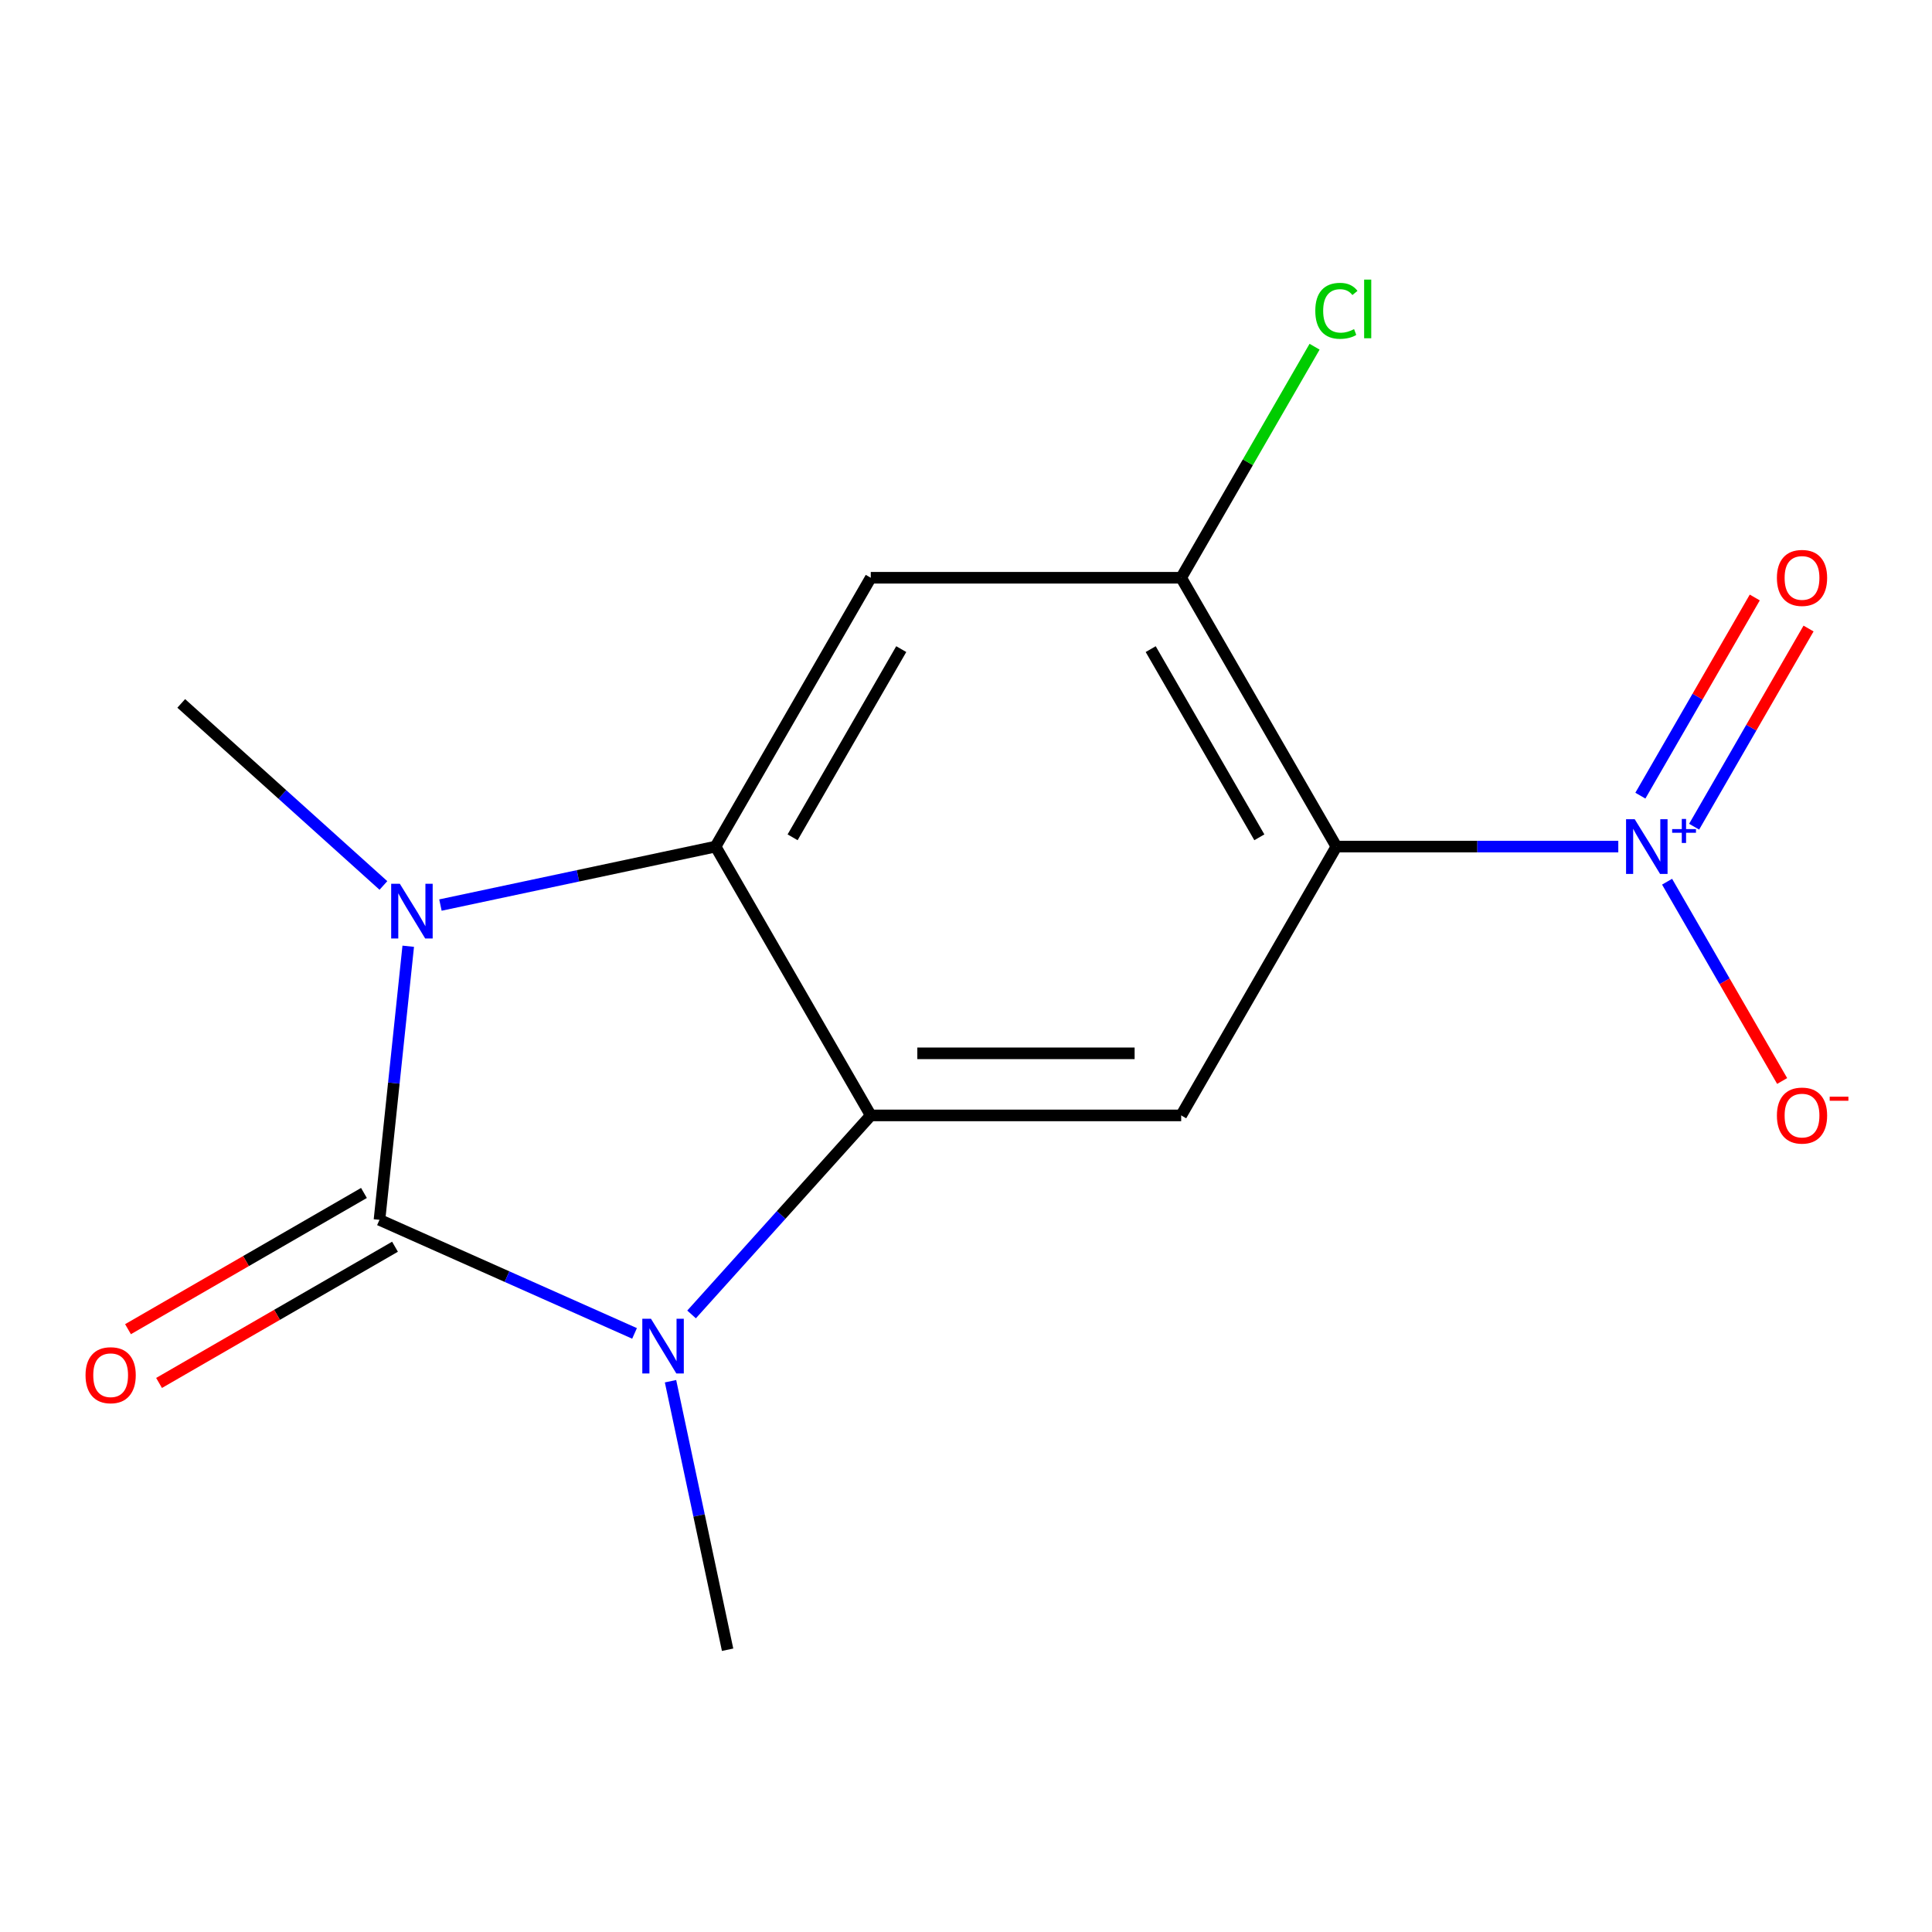 <?xml version='1.0' encoding='iso-8859-1'?>
<svg version='1.1' baseProfile='full'
              xmlns='http://www.w3.org/2000/svg'
                      xmlns:rdkit='http://www.rdkit.org/xml'
                      xmlns:xlink='http://www.w3.org/1999/xlink'
                  xml:space='preserve'
width='1000px' height='1000px' viewBox='0 0 1000 1000'>
<!-- END OF HEADER -->
<rect style='opacity:1.0;fill:#FFFFFF;stroke:none' width='1000' height='1000' x='0' y='0'> </rect>
<path class='bond-0' d='M 196.417,631.388 L 262.429,660.778' style='fill:none;fill-rule:evenodd;stroke:#000000;stroke-width:6px;stroke-linecap:butt;stroke-linejoin:miter;stroke-opacity:1' />
<path class='bond-0' d='M 262.429,660.778 L 328.441,690.168' style='fill:none;fill-rule:evenodd;stroke:#0000FF;stroke-width:6px;stroke-linecap:butt;stroke-linejoin:miter;stroke-opacity:1' />
<path class='bond-1' d='M 196.417,631.388 L 203.859,560.581' style='fill:none;fill-rule:evenodd;stroke:#000000;stroke-width:6px;stroke-linecap:butt;stroke-linejoin:miter;stroke-opacity:1' />
<path class='bond-1' d='M 203.859,560.581 L 211.302,489.774' style='fill:none;fill-rule:evenodd;stroke:#0000FF;stroke-width:6px;stroke-linecap:butt;stroke-linejoin:miter;stroke-opacity:1' />
<path class='bond-9' d='M 188.384,617.473 L 127.32,652.728' style='fill:none;fill-rule:evenodd;stroke:#000000;stroke-width:6px;stroke-linecap:butt;stroke-linejoin:miter;stroke-opacity:1' />
<path class='bond-9' d='M 127.32,652.728 L 66.255,687.984' style='fill:none;fill-rule:evenodd;stroke:#FF0000;stroke-width:6px;stroke-linecap:butt;stroke-linejoin:miter;stroke-opacity:1' />
<path class='bond-9' d='M 204.451,645.302 L 143.387,680.557' style='fill:none;fill-rule:evenodd;stroke:#000000;stroke-width:6px;stroke-linecap:butt;stroke-linejoin:miter;stroke-opacity:1' />
<path class='bond-9' d='M 143.387,680.557 L 82.323,715.813' style='fill:none;fill-rule:evenodd;stroke:#FF0000;stroke-width:6px;stroke-linecap:butt;stroke-linejoin:miter;stroke-opacity:1' />
<path class='bond-2' d='M 357.954,680.349 L 404.331,628.843' style='fill:none;fill-rule:evenodd;stroke:#0000FF;stroke-width:6px;stroke-linecap:butt;stroke-linejoin:miter;stroke-opacity:1' />
<path class='bond-2' d='M 404.331,628.843 L 450.707,577.337' style='fill:none;fill-rule:evenodd;stroke:#000000;stroke-width:6px;stroke-linecap:butt;stroke-linejoin:miter;stroke-opacity:1' />
<path class='bond-13' d='M 347.061,714.915 L 361.832,784.407' style='fill:none;fill-rule:evenodd;stroke:#0000FF;stroke-width:6px;stroke-linecap:butt;stroke-linejoin:miter;stroke-opacity:1' />
<path class='bond-13' d='M 361.832,784.407 L 376.603,853.898' style='fill:none;fill-rule:evenodd;stroke:#000000;stroke-width:6px;stroke-linecap:butt;stroke-linejoin:miter;stroke-opacity:1' />
<path class='bond-3' d='M 227.969,468.46 L 299.17,453.326' style='fill:none;fill-rule:evenodd;stroke:#0000FF;stroke-width:6px;stroke-linecap:butt;stroke-linejoin:miter;stroke-opacity:1' />
<path class='bond-3' d='M 299.17,453.326 L 370.372,438.191' style='fill:none;fill-rule:evenodd;stroke:#000000;stroke-width:6px;stroke-linecap:butt;stroke-linejoin:miter;stroke-opacity:1' />
<path class='bond-14' d='M 198.455,458.31 L 146.133,411.198' style='fill:none;fill-rule:evenodd;stroke:#0000FF;stroke-width:6px;stroke-linecap:butt;stroke-linejoin:miter;stroke-opacity:1' />
<path class='bond-14' d='M 146.133,411.198 L 93.81,364.087' style='fill:none;fill-rule:evenodd;stroke:#000000;stroke-width:6px;stroke-linecap:butt;stroke-linejoin:miter;stroke-opacity:1' />
<path class='bond-6' d='M 450.707,577.337 L 611.378,577.337' style='fill:none;fill-rule:evenodd;stroke:#000000;stroke-width:6px;stroke-linecap:butt;stroke-linejoin:miter;stroke-opacity:1' />
<path class='bond-6' d='M 474.808,545.202 L 587.278,545.202' style='fill:none;fill-rule:evenodd;stroke:#000000;stroke-width:6px;stroke-linecap:butt;stroke-linejoin:miter;stroke-opacity:1' />
<path class='bond-15' d='M 450.707,577.337 L 370.372,438.191' style='fill:none;fill-rule:evenodd;stroke:#000000;stroke-width:6px;stroke-linecap:butt;stroke-linejoin:miter;stroke-opacity:1' />
<path class='bond-7' d='M 370.372,438.191 L 450.707,299.046' style='fill:none;fill-rule:evenodd;stroke:#000000;stroke-width:6px;stroke-linecap:butt;stroke-linejoin:miter;stroke-opacity:1' />
<path class='bond-7' d='M 410.251,433.387 L 466.486,335.985' style='fill:none;fill-rule:evenodd;stroke:#000000;stroke-width:6px;stroke-linecap:butt;stroke-linejoin:miter;stroke-opacity:1' />
<path class='bond-4' d='M 691.714,438.191 L 611.378,577.337' style='fill:none;fill-rule:evenodd;stroke:#000000;stroke-width:6px;stroke-linecap:butt;stroke-linejoin:miter;stroke-opacity:1' />
<path class='bond-5' d='M 691.714,438.191 L 764.671,438.191' style='fill:none;fill-rule:evenodd;stroke:#000000;stroke-width:6px;stroke-linecap:butt;stroke-linejoin:miter;stroke-opacity:1' />
<path class='bond-5' d='M 764.671,438.191 L 837.628,438.191' style='fill:none;fill-rule:evenodd;stroke:#0000FF;stroke-width:6px;stroke-linecap:butt;stroke-linejoin:miter;stroke-opacity:1' />
<path class='bond-16' d='M 691.714,438.191 L 611.378,299.046' style='fill:none;fill-rule:evenodd;stroke:#000000;stroke-width:6px;stroke-linecap:butt;stroke-linejoin:miter;stroke-opacity:1' />
<path class='bond-16' d='M 651.835,433.387 L 595.6,335.985' style='fill:none;fill-rule:evenodd;stroke:#000000;stroke-width:6px;stroke-linecap:butt;stroke-linejoin:miter;stroke-opacity:1' />
<path class='bond-10' d='M 862.879,456.368 L 892.658,507.946' style='fill:none;fill-rule:evenodd;stroke:#0000FF;stroke-width:6px;stroke-linecap:butt;stroke-linejoin:miter;stroke-opacity:1' />
<path class='bond-10' d='M 892.658,507.946 L 922.437,559.524' style='fill:none;fill-rule:evenodd;stroke:#FF0000;stroke-width:6px;stroke-linecap:butt;stroke-linejoin:miter;stroke-opacity:1' />
<path class='bond-11' d='M 876.88,427.899 L 906.49,376.613' style='fill:none;fill-rule:evenodd;stroke:#0000FF;stroke-width:6px;stroke-linecap:butt;stroke-linejoin:miter;stroke-opacity:1' />
<path class='bond-11' d='M 906.49,376.613 L 936.1,325.328' style='fill:none;fill-rule:evenodd;stroke:#FF0000;stroke-width:6px;stroke-linecap:butt;stroke-linejoin:miter;stroke-opacity:1' />
<path class='bond-11' d='M 849.051,411.832 L 878.661,360.546' style='fill:none;fill-rule:evenodd;stroke:#0000FF;stroke-width:6px;stroke-linecap:butt;stroke-linejoin:miter;stroke-opacity:1' />
<path class='bond-11' d='M 878.661,360.546 L 908.27,309.26' style='fill:none;fill-rule:evenodd;stroke:#FF0000;stroke-width:6px;stroke-linecap:butt;stroke-linejoin:miter;stroke-opacity:1' />
<path class='bond-8' d='M 450.707,299.046 L 611.378,299.046' style='fill:none;fill-rule:evenodd;stroke:#000000;stroke-width:6px;stroke-linecap:butt;stroke-linejoin:miter;stroke-opacity:1' />
<path class='bond-12' d='M 611.378,299.046 L 645.901,239.252' style='fill:none;fill-rule:evenodd;stroke:#000000;stroke-width:6px;stroke-linecap:butt;stroke-linejoin:miter;stroke-opacity:1' />
<path class='bond-12' d='M 645.901,239.252 L 680.423,179.458' style='fill:none;fill-rule:evenodd;stroke:#00CC00;stroke-width:6px;stroke-linecap:butt;stroke-linejoin:miter;stroke-opacity:1' />
<path  class='atom-1' d='M 336.938 682.578
L 346.218 697.578
Q 347.138 699.058, 348.618 701.738
Q 350.098 704.418, 350.178 704.578
L 350.178 682.578
L 353.938 682.578
L 353.938 710.898
L 350.058 710.898
L 340.098 694.498
Q 338.938 692.578, 337.698 690.378
Q 336.498 688.178, 336.138 687.498
L 336.138 710.898
L 332.458 710.898
L 332.458 682.578
L 336.938 682.578
' fill='#0000FF'/>
<path  class='atom-2' d='M 206.952 457.437
L 216.232 472.437
Q 217.152 473.917, 218.632 476.597
Q 220.112 479.277, 220.192 479.437
L 220.192 457.437
L 223.952 457.437
L 223.952 485.757
L 220.072 485.757
L 210.112 469.357
Q 208.952 467.437, 207.712 465.237
Q 206.512 463.037, 206.152 462.357
L 206.152 485.757
L 202.472 485.757
L 202.472 457.437
L 206.952 457.437
' fill='#0000FF'/>
<path  class='atom-6' d='M 846.125 424.031
L 855.405 439.031
Q 856.325 440.511, 857.805 443.191
Q 859.285 445.871, 859.365 446.031
L 859.365 424.031
L 863.125 424.031
L 863.125 452.351
L 859.245 452.351
L 849.285 435.951
Q 848.125 434.031, 846.885 431.831
Q 845.685 429.631, 845.325 428.951
L 845.325 452.351
L 841.645 452.351
L 841.645 424.031
L 846.125 424.031
' fill='#0000FF'/>
<path  class='atom-6' d='M 865.501 429.136
L 870.49 429.136
L 870.49 423.883
L 872.708 423.883
L 872.708 429.136
L 877.83 429.136
L 877.83 431.037
L 872.708 431.037
L 872.708 436.317
L 870.49 436.317
L 870.49 431.037
L 865.501 431.037
L 865.501 429.136
' fill='#0000FF'/>
<path  class='atom-10' d='M 44.272 711.803
Q 44.272 705.003, 47.632 701.203
Q 50.992 697.403, 57.272 697.403
Q 63.552 697.403, 66.912 701.203
Q 70.272 705.003, 70.272 711.803
Q 70.272 718.683, 66.872 722.603
Q 63.472 726.483, 57.272 726.483
Q 51.032 726.483, 47.632 722.603
Q 44.272 718.723, 44.272 711.803
M 57.272 723.283
Q 61.592 723.283, 63.912 720.403
Q 66.272 717.483, 66.272 711.803
Q 66.272 706.243, 63.912 703.443
Q 61.592 700.603, 57.272 700.603
Q 52.952 700.603, 50.592 703.403
Q 48.272 706.203, 48.272 711.803
Q 48.272 717.523, 50.592 720.403
Q 52.952 723.283, 57.272 723.283
' fill='#FF0000'/>
<path  class='atom-11' d='M 919.72 577.417
Q 919.72 570.617, 923.08 566.817
Q 926.44 563.017, 932.72 563.017
Q 939 563.017, 942.36 566.817
Q 945.72 570.617, 945.72 577.417
Q 945.72 584.297, 942.32 588.217
Q 938.92 592.097, 932.72 592.097
Q 926.48 592.097, 923.08 588.217
Q 919.72 584.337, 919.72 577.417
M 932.72 588.897
Q 937.04 588.897, 939.36 586.017
Q 941.72 583.097, 941.72 577.417
Q 941.72 571.857, 939.36 569.057
Q 937.04 566.217, 932.72 566.217
Q 928.4 566.217, 926.04 569.017
Q 923.72 571.817, 923.72 577.417
Q 923.72 583.137, 926.04 586.017
Q 928.4 588.897, 932.72 588.897
' fill='#FF0000'/>
<path  class='atom-11' d='M 947.04 567.639
L 956.729 567.639
L 956.729 569.751
L 947.04 569.751
L 947.04 567.639
' fill='#FF0000'/>
<path  class='atom-12' d='M 919.72 299.126
Q 919.72 292.326, 923.08 288.526
Q 926.44 284.726, 932.72 284.726
Q 939 284.726, 942.36 288.526
Q 945.72 292.326, 945.72 299.126
Q 945.72 306.006, 942.32 309.926
Q 938.92 313.806, 932.72 313.806
Q 926.48 313.806, 923.08 309.926
Q 919.72 306.046, 919.72 299.126
M 932.72 310.606
Q 937.04 310.606, 939.36 307.726
Q 941.72 304.806, 941.72 299.126
Q 941.72 293.566, 939.36 290.766
Q 937.04 287.926, 932.72 287.926
Q 928.4 287.926, 926.04 290.726
Q 923.72 293.526, 923.72 299.126
Q 923.72 304.846, 926.04 307.726
Q 928.4 310.606, 932.72 310.606
' fill='#FF0000'/>
<path  class='atom-13' d='M 680.794 160.881
Q 680.794 153.841, 684.074 150.161
Q 687.394 146.441, 693.674 146.441
Q 699.514 146.441, 702.634 150.561
L 699.994 152.721
Q 697.714 149.721, 693.674 149.721
Q 689.394 149.721, 687.114 152.601
Q 684.874 155.441, 684.874 160.881
Q 684.874 166.481, 687.194 169.361
Q 689.554 172.241, 694.114 172.241
Q 697.234 172.241, 700.874 170.361
L 701.994 173.361
Q 700.514 174.321, 698.274 174.881
Q 696.034 175.441, 693.554 175.441
Q 687.394 175.441, 684.074 171.681
Q 680.794 167.921, 680.794 160.881
' fill='#00CC00'/>
<path  class='atom-13' d='M 706.074 144.721
L 709.754 144.721
L 709.754 175.081
L 706.074 175.081
L 706.074 144.721
' fill='#00CC00'/>
</svg>
